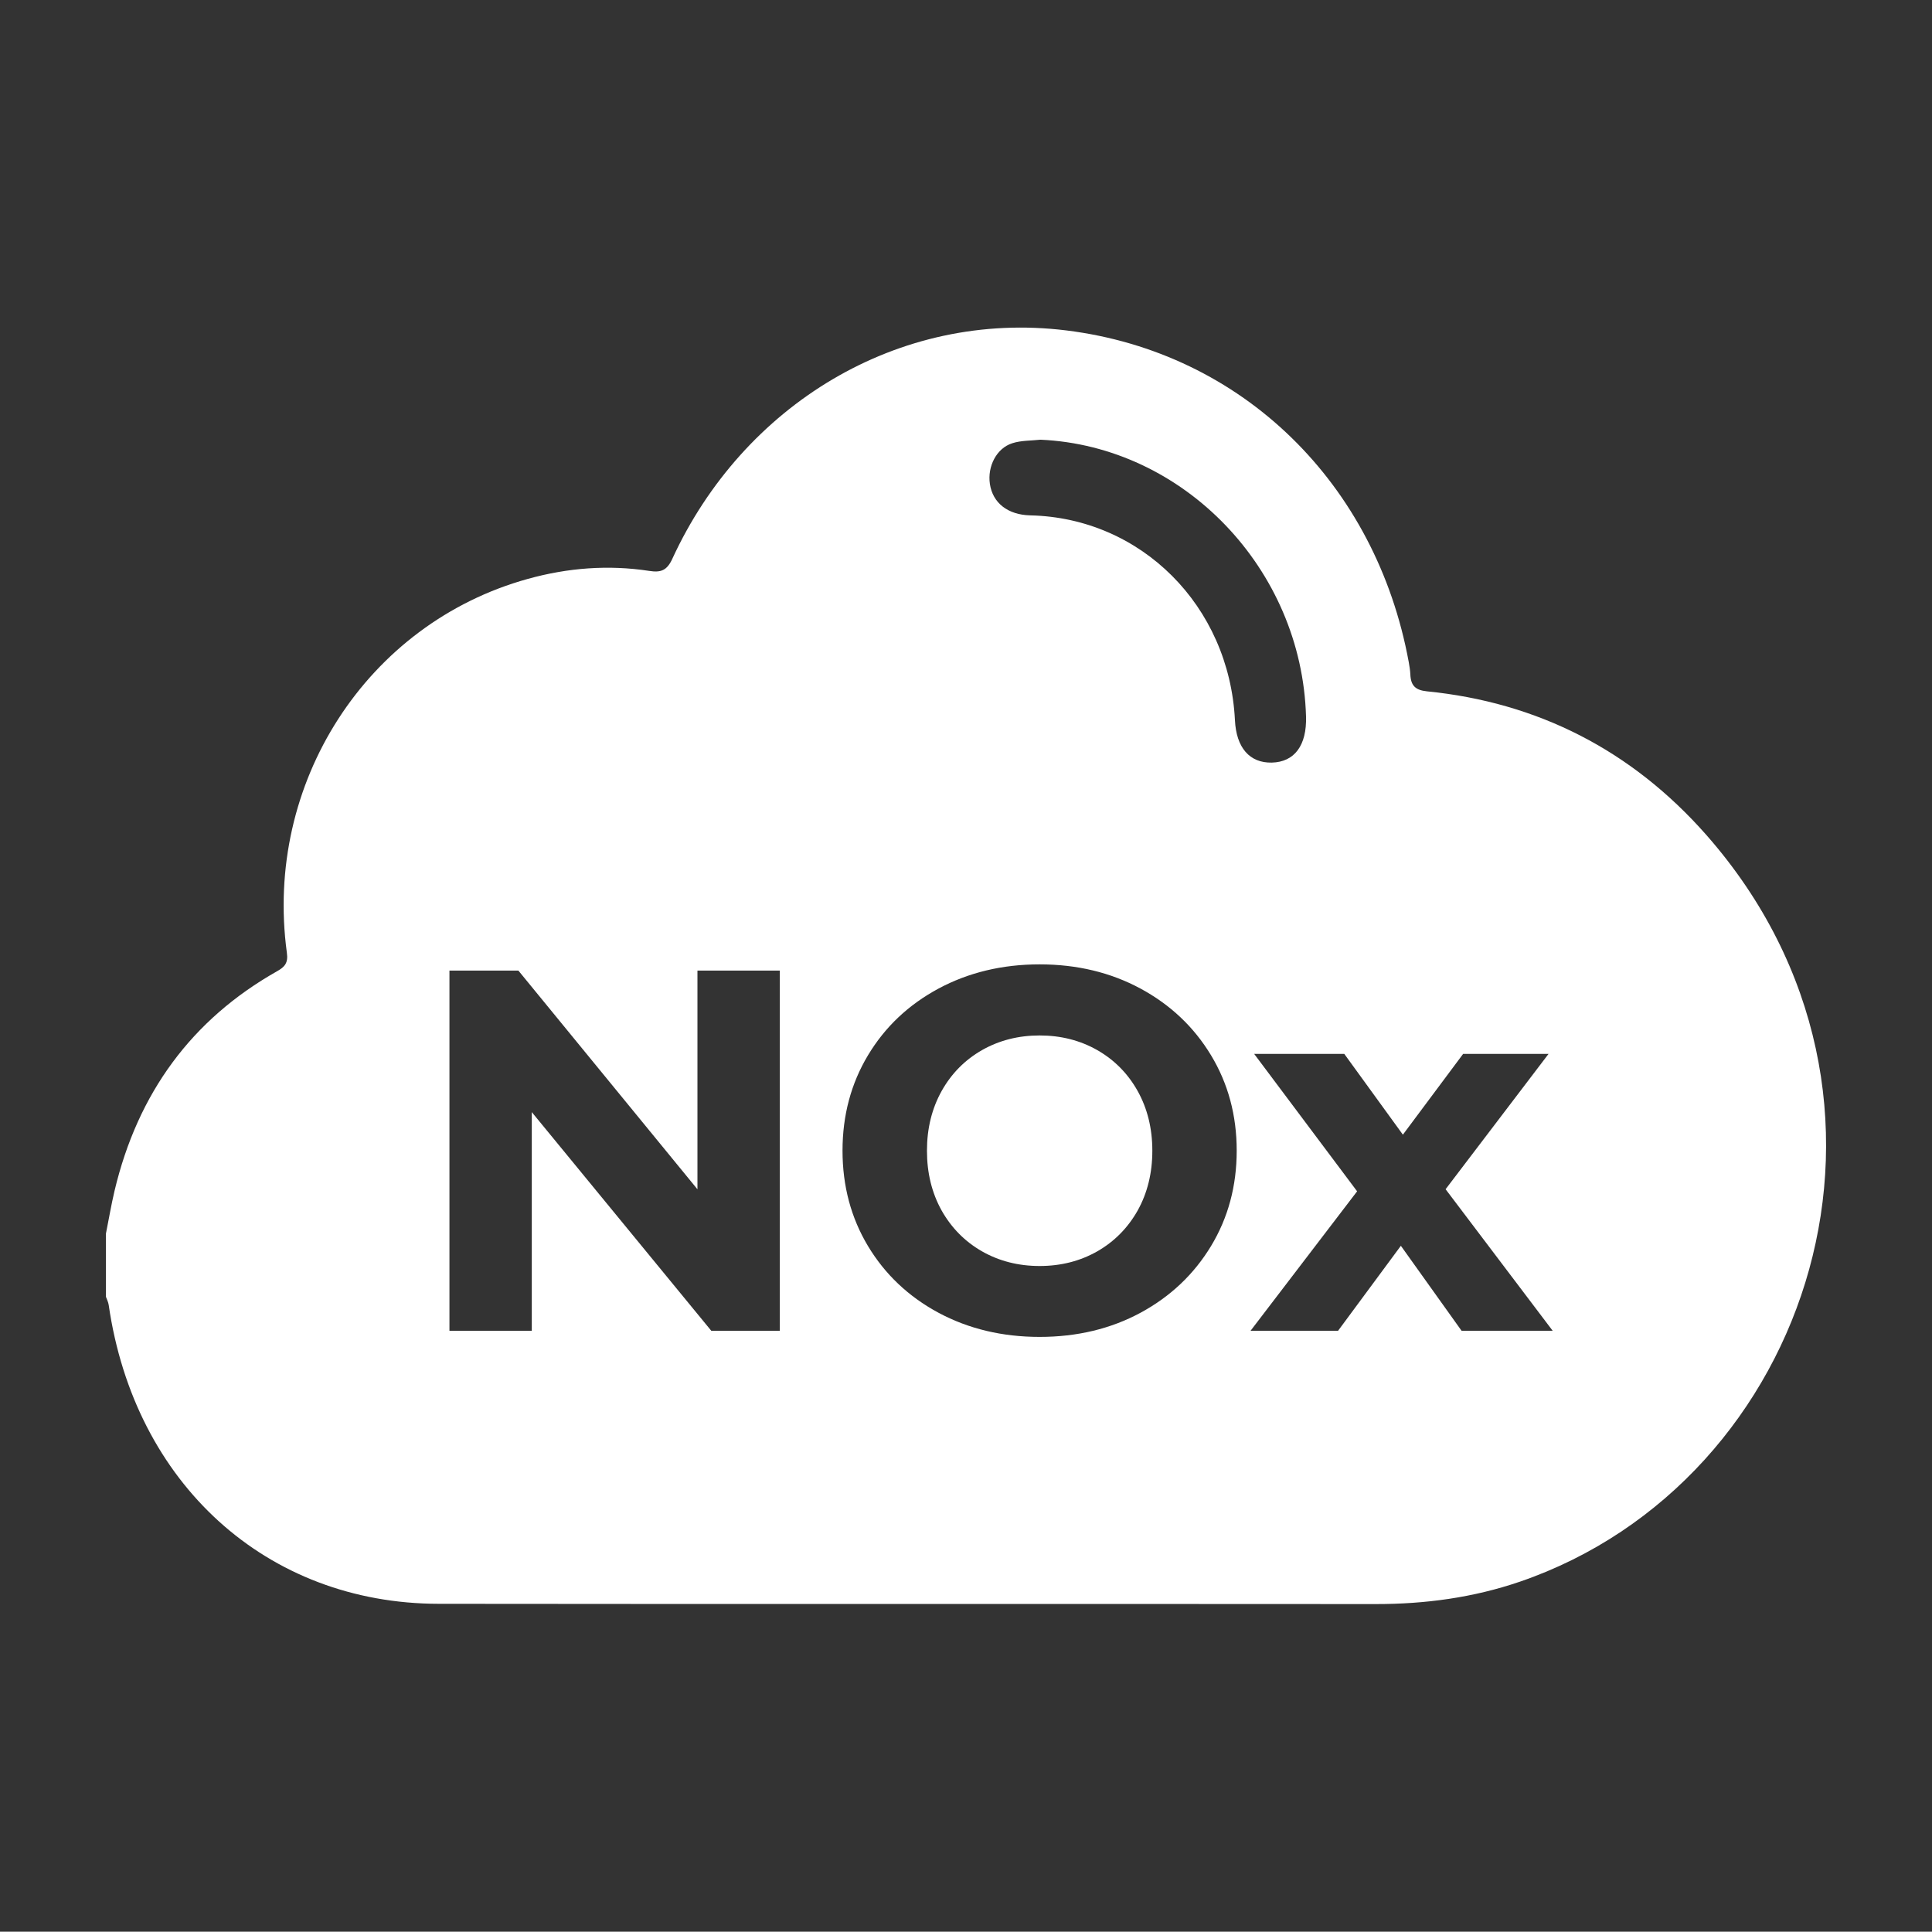 <?xml version="1.0" encoding="UTF-8"?><svg id="Layer_1" xmlns="http://www.w3.org/2000/svg" viewBox="0 0 29.54 29.535"><rect x="0" y="0" width="29.54" height="29.535" fill="#333333" stroke="none"/><defs><style>.cls-1{fill:#fff;}</style></defs><path class="cls-1" d="m17.395,16.682c.149.268.224.572.224.912,0,.342-.075.646-.224.914-.15.266-.356.475-.618.625-.262.149-.556.224-.881.224s-.619-.075-.881-.224c-.262-.15-.468-.359-.618-.625-.149-.268-.224-.572-.224-.914,0-.34.075-.644.224-.912.15-.268.356-.476.618-.626.262-.149.556-.224.881-.224s.619.075.881.224c.262.15.468.358.618.626Zm5.843,7.502c-.714.244-1.447.342-2.198.342-4.776-.004-9.553.002-14.33-.004-2.634-.002-4.652-1.837-5.048-4.569-.006-.043-.027-.083-.042-.125v-.968c.044-.217.08-.436.131-.651.356-1.5,1.183-2.622,2.482-3.357.12-.067.176-.128.153-.286-.352-2.593,1.222-5.033,3.685-5.715.609-.169,1.23-.218,1.856-.122.174.027.27-.002.354-.188,1.078-2.342,3.448-3.807,6.023-3.489,2.698.334,4.737,2.348,5.236,5.074.011.061.021.124.024.187.007.17.078.239.251.257,1.689.168,3.13.896,4.277,2.199,3.532,4.018,1.604,9.886-2.854,11.415Zm-11.315-9.344h-1.259v3.344l-2.738-3.344h-1.054v5.508h1.259v-3.344l2.745,3.344h1.047v-5.508Zm6.986,2.753c0-.539-.131-1.026-.393-1.459-.262-.433-.621-.772-1.078-1.019-.456-.246-.971-.37-1.542-.37s-1.087.124-1.546.37c-.459.247-.818.586-1.078,1.019-.26.433-.39.92-.39,1.459,0,.541.13,1.027.39,1.46.26.432.619.772,1.078,1.019.459.246.975.369,1.546.369s1.086-.123,1.542-.369c.457-.247.816-.587,1.078-1.019.262-.433.393-.919.393-1.46Zm.536-5.933c.348-.008.537-.263.524-.705-.065-2.26-1.872-4.135-4.061-4.232-.144.016-.294.01-.43.054-.241.076-.382.354-.343.621.043.293.275.474.618.482,1.696.038,3.041,1.384,3.129,3.13.02.422.224.657.563.65Zm4.295,8.687l-1.637-2.164,1.574-2.069h-1.306l-.921,1.235-.896-1.235h-1.378l1.574,2.101-1.629,2.132h1.338l.96-1.299.928,1.299h1.393Z"/></svg>